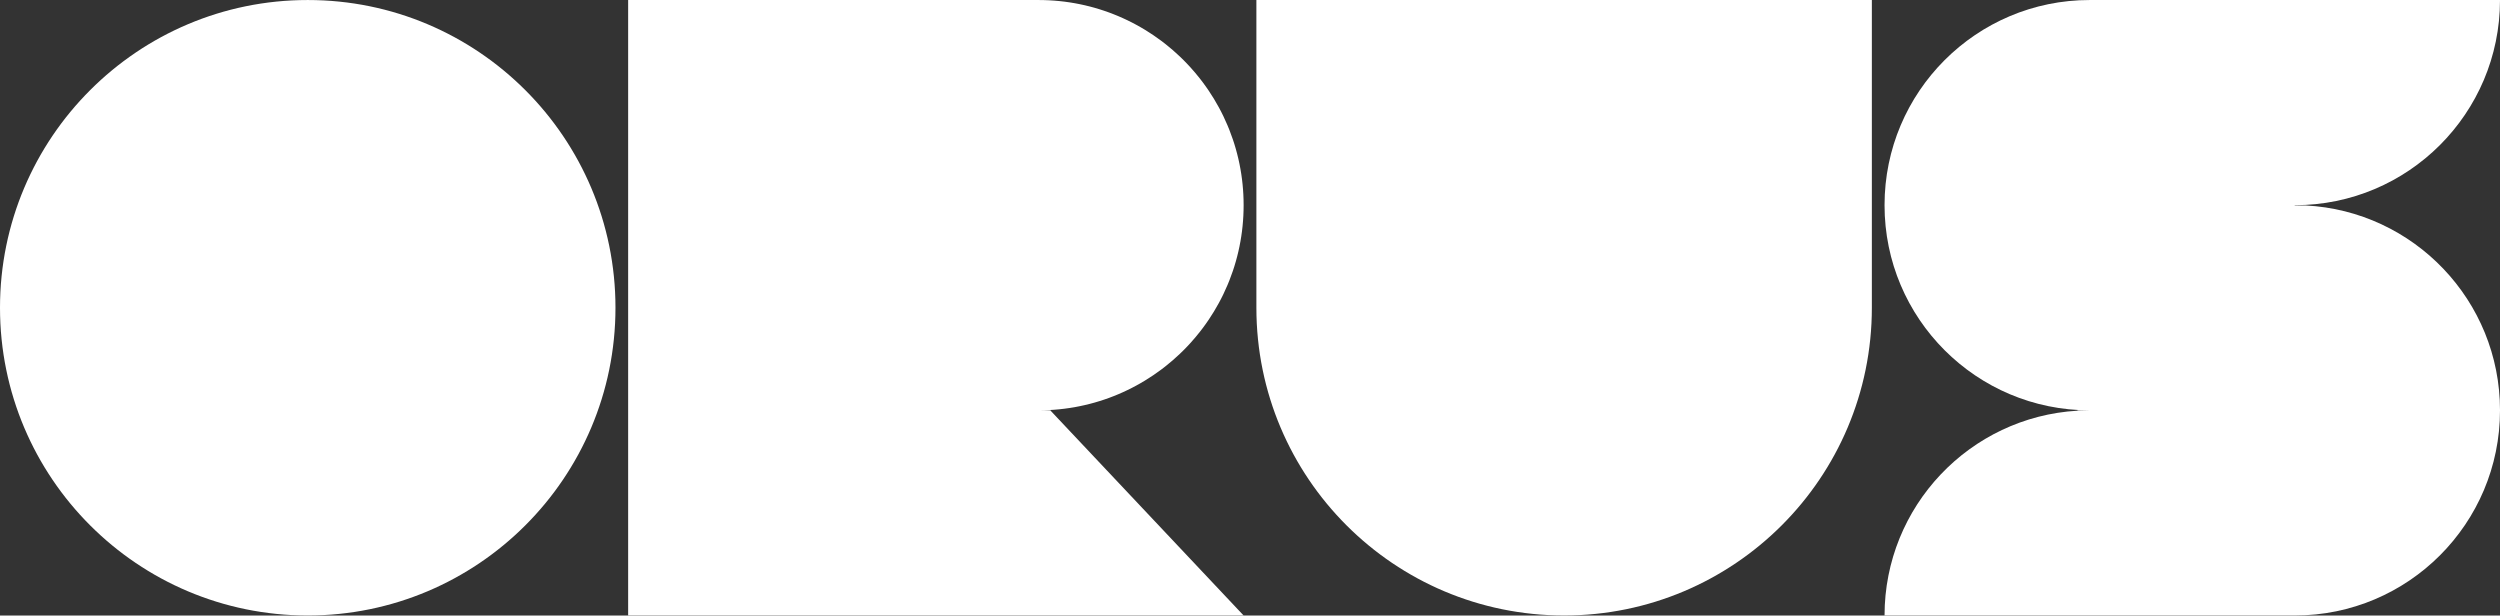 <svg xmlns="http://www.w3.org/2000/svg" xmlns:xlink="http://www.w3.org/1999/xlink" xml:space="preserve" width="40mm" height="9.848mm" style="shape-rendering:geometricPrecision; text-rendering:geometricPrecision; image-rendering:optimizeQuality; fill-rule:evenodd; clip-rule:evenodd" viewBox="0 0 4000 984.8"><rect x="0" y="0" width="4000" height="984.8" fill="#333333" stroke="none"/> <defs> <style type="text/css"> <![CDATA[ .fil0 {fill:white} ]]> </style> </defs> <g id="Capa_x0020_1">  <g id="_2431144293056"> <path class="fil0" d="M3324.05 656.53l0 0 19.46 0c-181.29,0 -328.25,-146.98 -328.25,-328.24 0,-181.29 146.96,-328.26 328.25,-328.26l656.49 0 0 0.44c-0.23,181.09 -147.1,327.82 -328.24,327.82l-0.34 -0.01 0 0.44 17.36 0c173.38,8.86 311.22,152.23 311.22,327.81 0,181.29 -146.96,328.25 -328.24,328.25l-656.5 0c0,-174.76 136.57,-317.59 308.79,-327.67l0 -0.58z"></path> <path class="fil0" d="M1989.79 984.78l0 0 -656.51 0 -328.24 0 0 -328.25 0 -656.06 0 -0.44 656.5 0c2.83,0 5.66,0.04 8.47,0.11 2.81,0.07 5.62,0.18 8.41,0.32 2.8,0.14 5.6,0.32 8.37,0.54 2.78,0.2 5.54,0.45 8.31,0.73 2.76,0.28 5.5,0.59 8.25,0.94 2.73,0.35 5.45,0.73 8.18,1.15 2.71,0.41 5.42,0.86 8.11,1.34 2.69,0.48 5.37,0.99 8.05,1.55 2.67,0.54 5.33,1.12 7.97,1.73 2.65,0.61 5.28,1.25 7.91,1.93 2.62,0.67 5.23,1.38 7.83,2.11 2.6,0.75 5.18,1.51 7.74,2.31 2.57,0.81 5.13,1.63 7.67,2.5 2.55,0.86 5.07,1.74 7.59,2.66 2.51,0.92 5.01,1.87 7.49,2.86 2.49,0.97 4.96,1.98 7.42,3.02 2.45,1.05 4.89,2.12 7.31,3.2 2.42,1.1 4.84,2.23 7.22,3.37 2.39,1.16 4.77,2.33 7.13,3.54 2.36,1.21 4.7,2.45 7.03,3.72 2.33,1.25 4.63,2.56 6.93,3.87 2.29,1.32 4.56,2.66 6.81,4.02 9.03,5.48 17.77,11.4 26.19,17.69 2.11,1.58 4.19,3.17 6.25,4.8l0.02 0c8.26,6.49 16.21,13.38 23.81,20.63 1.89,1.82 3.78,3.65 5.63,5.5 1.86,1.87 3.69,3.74 5.5,5.64 1.82,1.9 3.6,3.82 5.37,5.77 5.3,5.83 10.39,11.85 15.26,18.05 1.62,2.06 3.23,4.15 4.8,6.26 1.58,2.1 3.13,4.23 4.65,6.38 1.53,2.14 3.03,4.31 4.5,6.49l0.01 0c2.94,4.36 5.79,8.8 8.53,13.31 2.74,4.52 5.38,9.1 7.91,13.76 1.26,2.32 2.49,4.66 3.71,7.01 1.2,2.36 2.38,4.75 3.54,7.13 2.3,4.78 4.49,9.63 6.56,14.55 1.04,2.45 2.06,4.92 3.03,7.4 1.97,4.97 3.8,10.01 5.52,15.09l0.01 0c0.86,2.54 1.69,5.09 2.49,7.66 0.79,2.57 1.56,5.15 2.3,7.75 0.73,2.6 1.45,5.21 2.12,7.83 0.67,2.63 1.31,5.26 1.93,7.9 0.61,2.65 1.19,5.32 1.74,7.98 0.53,2.67 1.05,5.36 1.53,8.05l0.01 0c0.48,2.69 0.92,5.4 1.34,8.11 0.42,2.72 0.79,5.45 1.15,8.18 0.35,2.75 0.66,5.5 0.94,8.26 0.28,2.76 0.53,5.52 0.73,8.29 0.22,2.8 0.4,5.58 0.53,8.37 0.15,2.8 0.25,5.61 0.32,8.42 0.08,2.81 0.12,5.64 0.12,8.48 0,2.84 -0.04,5.65 -0.12,8.47 -0.07,2.82 -0.17,5.61 -0.32,8.41 -0.13,2.81 -0.31,5.59 -0.53,8.38 -0.2,2.77 -0.45,5.53 -0.73,8.3 -0.28,2.75 -0.59,5.51 -0.94,8.24 -0.36,2.74 -0.73,5.47 -1.15,8.19 -0.42,2.71 -0.86,5.41 -1.34,8.11l-0.01 0c-0.48,2.69 -1,5.37 -1.53,8.04 -0.55,2.68 -1.13,5.35 -1.74,7.98 -0.62,2.65 -1.26,5.28 -1.93,7.91 -0.67,2.61 -1.38,5.22 -2.12,7.82 -0.74,2.6 -1.51,5.19 -2.3,7.76 -0.8,2.57 -1.63,5.12 -2.49,7.67l-0.01 0c-1.72,5.07 -3.55,10.11 -5.52,15.08 -0.97,2.49 -1.99,4.95 -3.03,7.4 -2.07,4.91 -4.26,9.76 -6.56,14.55 -1.16,2.38 -2.34,4.75 -3.54,7.11 -1.22,2.36 -2.45,4.69 -3.71,7.03 -2.53,4.65 -5.17,9.22 -7.91,13.75 -2.74,4.52 -5.59,8.94 -8.53,13.31l-0.01 0c-1.47,2.18 -2.97,4.34 -4.5,6.48 -1.52,2.16 -3.07,4.28 -4.65,6.4 -1.57,2.1 -3.18,4.19 -4.8,6.24 -4.87,6.21 -9.96,12.23 -15.26,18.07 -1.77,1.93 -3.55,3.86 -5.37,5.76 -1.81,1.89 -3.64,3.78 -5.5,5.63 -1.85,1.85 -3.74,3.7 -5.63,5.5 -7.6,7.25 -15.55,14.13 -23.81,20.63l-0.02 0c-2.06,1.63 -4.14,3.22 -6.25,4.8 -8.42,6.3 -17.16,12.21 -26.19,17.69 -2.25,1.37 -4.52,2.71 -6.81,4.03 -2.3,1.32 -4.6,2.61 -6.93,3.87 -2.33,1.27 -4.67,2.5 -7.03,3.71 -2.36,1.22 -4.74,2.38 -7.13,3.54 -2.39,1.15 -4.8,2.28 -7.22,3.38 -2.42,1.09 -4.86,2.16 -7.31,3.2 -2.46,1.04 -4.93,2.04 -7.42,3.03 -2.48,0.98 -4.98,1.92 -7.49,2.86 -2.52,0.91 -5.04,1.79 -7.59,2.66 -2.54,0.86 -5.1,1.69 -7.67,2.48 -2.56,0.81 -5.14,1.58 -7.74,2.31 -2.6,0.74 -5.21,1.44 -7.83,2.12 -2.63,0.67 -5.26,1.31 -7.91,1.92 -2.64,0.61 -5.3,1.19 -7.97,1.74 -2.68,0.55 -5.36,1.06 -8.05,1.56 -2.69,0.46 -5.4,0.93 -8.11,1.33 -2.73,0.42 -5.45,0.79 -8.18,1.14 -2.75,0.35 -5.49,0.66 -8.25,0.94 -2.77,0.28 -5.53,0.53 -8.31,0.74 -2.77,0.23 -5.57,0.39 -8.37,0.54 -2.79,0.13 -5.6,0.25 -8.41,0.31 -2.81,0.07 -5.64,0.12 -8.47,0.12l19.45 0 0 0.58 308.8 327.67z"></path> <path class="fil0" d="M492.39 0.03c271.91,0 492.37,220.44 492.37,492.36 0,271.95 -220.46,492.39 -492.37,492.39 -271.93,0 -492.39,-220.44 -492.39,-492.39 0,-271.92 220.46,-492.36 492.39,-492.36z"></path> <path class="fil0" d="M2994.97 492.38l0 0c0,271.95 -220.44,492.39 -492.37,492.39 -271.93,0 -492.38,-220.44 -492.38,-492.39l0 -492.36 492.38 0 492.37 0 0 492.36z"></path> </g> </g> </svg>